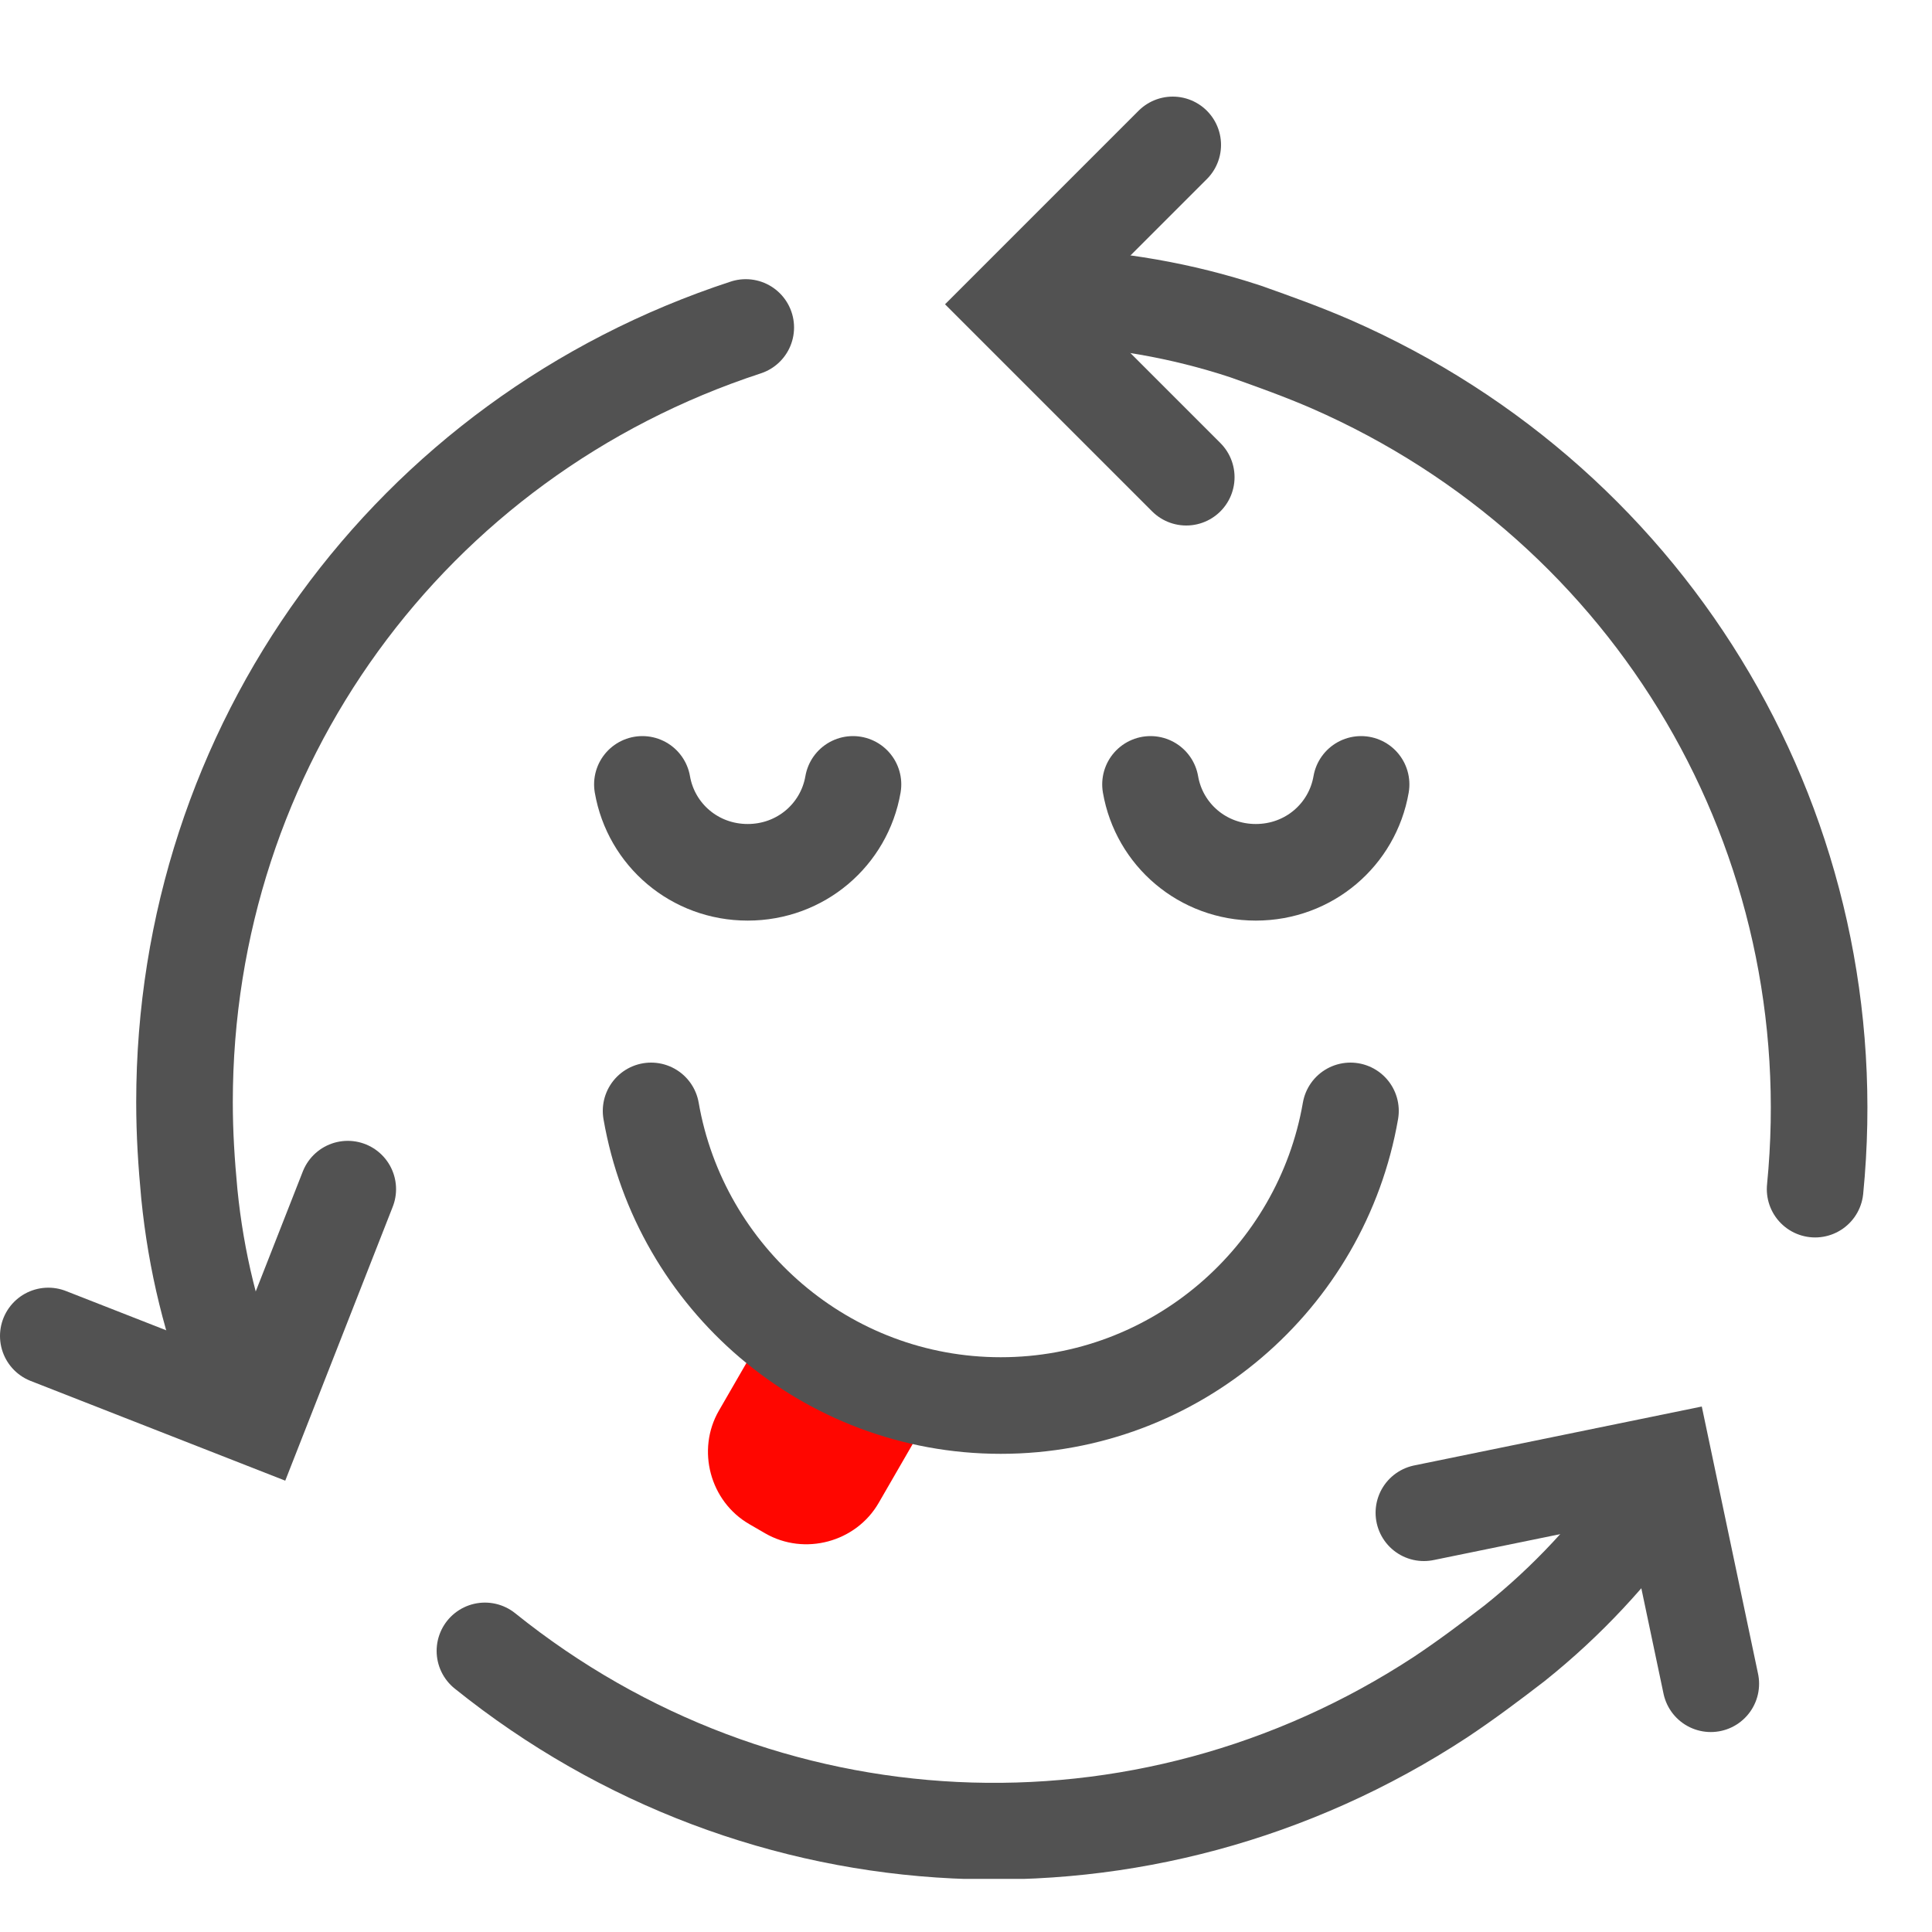 <svg xmlns="http://www.w3.org/2000/svg" fill="none" viewBox="0 0 20 20" height="20" width="20">
<g clip-path="url(#clip0_210_1971)">
<path stroke-linecap="round" stroke-miterlimit="10" stroke="#525252" d="M7.72 3.39C4.24 4.53 1.91 7.73 1.91 11.41C1.91 11.74 1.93 12.04 1.96 12.36C2.03 13.06 2.19 13.71 2.45 14.36"></path>
<path stroke-linecap="round" stroke-miterlimit="10" stroke="#525252" d="M0.5 13.83L2.67 14.68L3.6 12.31"></path>
<path stroke-linecap="round" stroke-miterlimit="10" stroke="#525252" d="M18.79 12.31C19.15 8.66 17.14 5.24 13.78 3.77C13.48 3.64 13.2 3.54 12.89 3.43C12.22 3.21 11.56 3.1 10.86 3.07"></path>
<path stroke-linecap="round" stroke-miterlimit="10" stroke="#525252" d="M12.14 1.5L10.49 3.15L12.28 4.94"></path>
<path stroke-linecap="round" stroke-miterlimit="10" stroke="#525252" d="M5.02 17.09C7.88 19.39 11.84 19.58 14.91 17.57C15.18 17.39 15.42 17.21 15.68 17.01C16.23 16.57 16.68 16.08 17.09 15.51"></path>
<path stroke-linecap="round" stroke-miterlimit="10" stroke="#525252" d="M17.71 17.43L17.23 15.15L14.74 15.66"></path>
<path fill="#FF0600" d="M8.142 13.391L9.796 14.346L9.096 15.558C8.861 15.965 8.328 16.108 7.921 15.873L7.757 15.778C7.35 15.543 7.207 15.01 7.442 14.603L8.142 13.391Z"></path>
<path stroke-linecap="round" stroke-miterlimit="10" stroke="#525252" d="M6.74 11.5C7.04 13.23 8.55 14.55 10.36 14.55C12.17 14.55 13.68 13.23 13.98 11.5"></path>
<path stroke-linecap="round" stroke-miterlimit="10" stroke="#525252" d="M6.65 8.12C6.74 8.64 7.19 9.03 7.74 9.03C8.29 9.03 8.74 8.64 8.83 8.12"></path>
<path stroke-linecap="round" stroke-miterlimit="10" stroke="#525252" d="M11.91 8.12C12 8.64 12.45 9.03 13 9.03C13.55 9.03 14 8.64 14.09 8.12"></path>
</g>
<defs>
<clipPath id="clip0_210_1971">
<rect transform="translate(0 1)" fill="white" height="18.45" width="19.34"></rect>
</clipPath>
</defs>
</svg>
